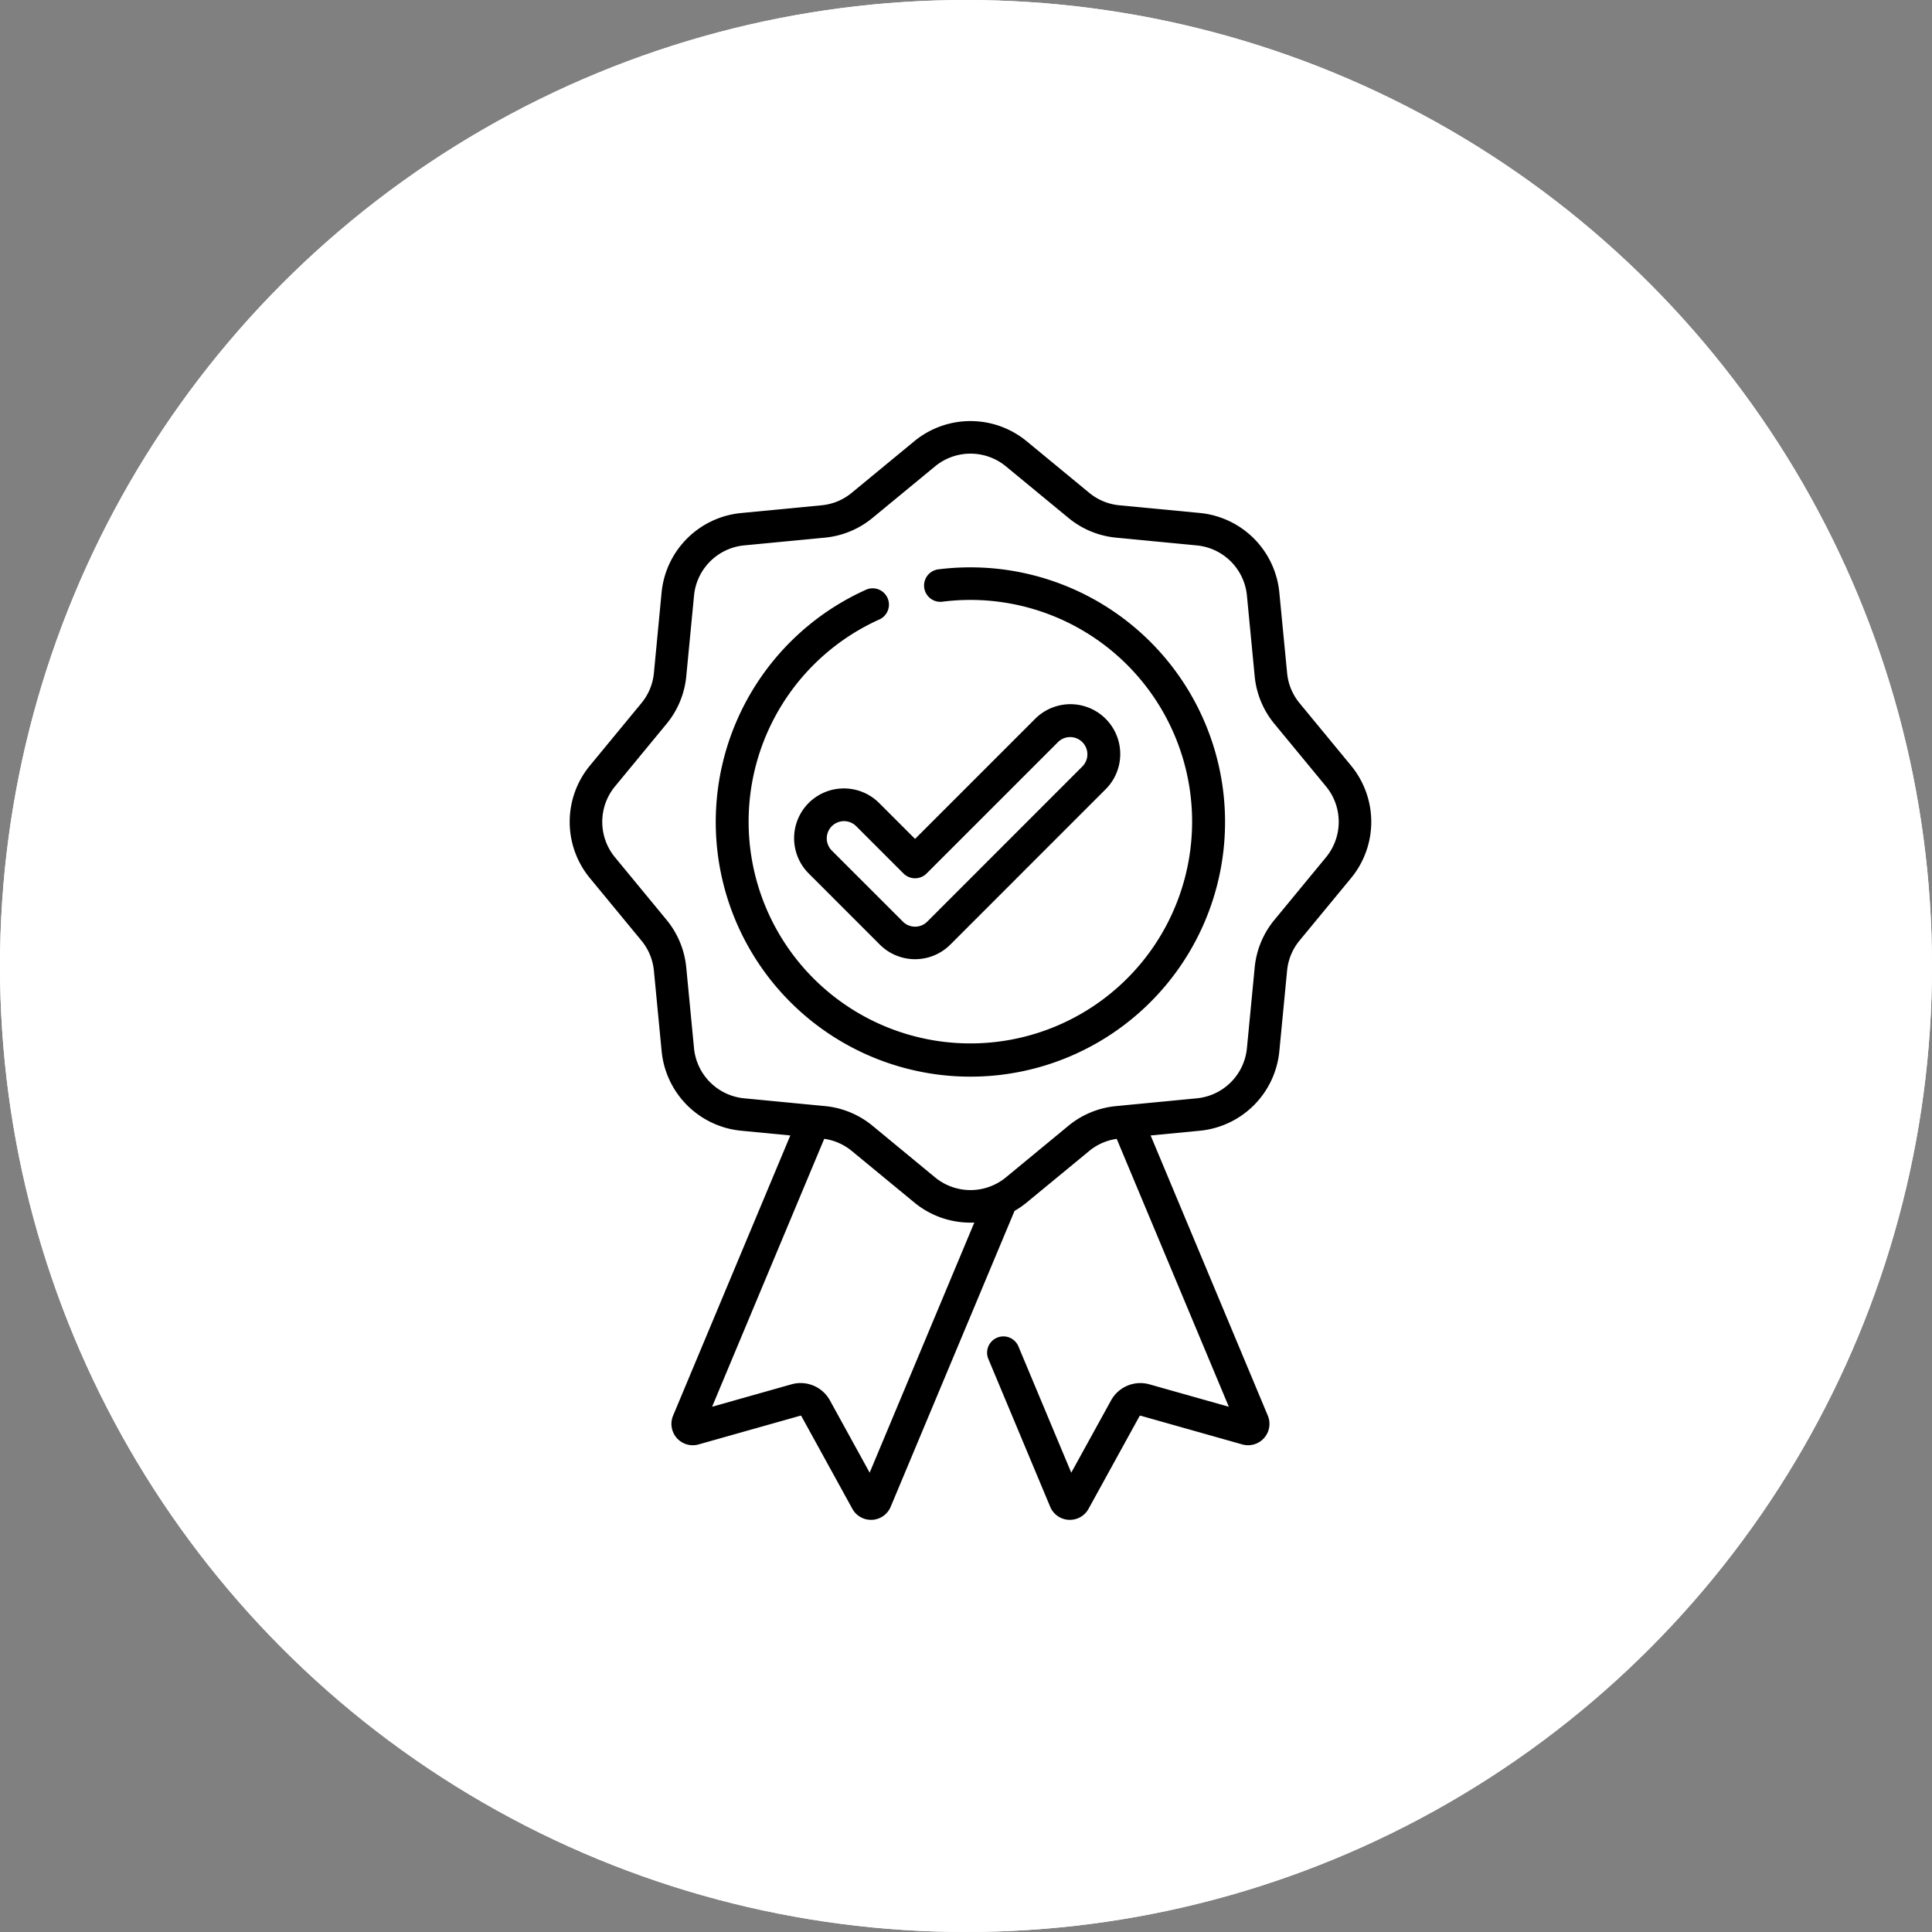 <svg xmlns="http://www.w3.org/2000/svg" width="156" height="156" viewBox="0 0 156 156">
  <rect x="0" y="0" width="156" height="156" fill="#808080" stroke="none"/>
  <g id="Group_2545" data-name="Group 2545" transform="translate(12131 13727)">
    <g id="Ellipse_25" data-name="Ellipse 25" transform="translate(-12131 -13727)" fill="#fff" stroke="#fff" stroke-width="2">
      <circle cx="78" cy="78" r="78" stroke="none"/>
      <circle cx="78" cy="78" r="77" fill="none"/>
    </g>
    <g id="badge_1_" data-name="badge (1)" transform="translate(-12085 -13693)">
      <path id="Path_159" data-name="Path 159" d="M63.1,27.831l-4.165-5.054A4.47,4.47,0,0,1,57.93,20.35L57.3,13.831a7.137,7.137,0,0,0-6.409-6.409L44.375,6.8A4.48,4.48,0,0,1,41.947,5.79L36.894,1.624a7.137,7.137,0,0,0-9.063,0L22.778,5.79A4.476,4.476,0,0,1,20.35,6.8l-6.519.627a7.138,7.138,0,0,0-6.409,6.409L6.8,20.35A4.48,4.48,0,0,1,5.79,22.778L1.624,27.831a7.137,7.137,0,0,0,0,9.063L5.79,41.947A4.48,4.48,0,0,1,6.8,44.375l.627,6.519A7.138,7.138,0,0,0,13.831,57.3l3.985.384L8.349,80.309a1.724,1.724,0,0,0,2.06,2.323l8.214-2.319a.074.074,0,0,1,.087.035l4.113,7.479a1.709,1.709,0,0,0,1.507.893l.09,0a1.717,1.717,0,0,0,1.5-1.056l10-23.887a7.1,7.1,0,0,0,.975-.674l5.054-4.165a4.469,4.469,0,0,1,2.222-.978L53.223,79.59l-6.407-1.809a2.7,2.7,0,0,0-3.105,1.3L40.5,84.913l-4.25-10.157a1.316,1.316,0,1,0-2.427,1.015l4.978,11.9a1.714,1.714,0,0,0,1.5,1.049l.09,0a1.71,1.71,0,0,0,1.507-.893l4.113-7.478a.076.076,0,0,1,.087-.036l8.213,2.319a1.725,1.725,0,0,0,2.06-2.324L46.909,57.685l3.985-.384A7.136,7.136,0,0,0,57.3,50.894l.628-6.52a4.468,4.468,0,0,1,1.005-2.427L63.1,36.894A7.135,7.135,0,0,0,63.1,27.831ZM24.222,84.913l-3.208-5.834a2.7,2.7,0,0,0-3.105-1.3L11.5,79.589l9.053-21.632a4.473,4.473,0,0,1,2.223.977L27.831,63.1a7.111,7.111,0,0,0,4.532,1.623c.1,0,.206,0,.31-.007ZM61.071,35.221l-4.165,5.054a7.094,7.094,0,0,0-1.595,3.848l-.627,6.519a4.5,4.5,0,0,1-4.042,4.042l-5.726.552c-.022,0-.045,0-.068.007l-.725.07A7.1,7.1,0,0,0,40.274,56.9L35.221,61.07a4.5,4.5,0,0,1-5.716,0L24.452,56.9A7.093,7.093,0,0,0,20.6,55.311l-.728-.07-.06-.005-5.73-.552a4.5,4.5,0,0,1-4.042-4.042l-.627-6.518A7.094,7.094,0,0,0,7.82,40.274L3.655,35.221a4.5,4.5,0,0,1,0-5.716L7.82,24.451A7.094,7.094,0,0,0,9.415,20.6l.627-6.519a4.5,4.5,0,0,1,4.042-4.042L20.6,9.414A7.1,7.1,0,0,0,24.452,7.82l5.054-4.165a4.5,4.5,0,0,1,5.716,0L40.274,7.82a7.093,7.093,0,0,0,3.849,1.594l6.519.627a4.5,4.5,0,0,1,4.042,4.042l.627,6.519a7.094,7.094,0,0,0,1.595,3.849L61.071,29.5A4.5,4.5,0,0,1,61.071,35.221Zm0,0" transform="translate(-0.001 -0.001)"/>
      <path id="Path_160" data-name="Path 160" d="M88.708,68.156a20.756,20.756,0,0,0-2.629.167,1.316,1.316,0,0,0,.334,2.61,18.124,18.124,0,0,1,2.3-.146,17.905,17.905,0,1,1-7.333,1.564,1.316,1.316,0,0,0-1.078-2.4,20.562,20.562,0,1,0,8.411-1.794Zm0,0" transform="translate(-56.346 -56.346)"/>
      <path id="Path_161" data-name="Path 161" d="M105.748,139.92a4.028,4.028,0,0,0,0,5.689l5.746,5.747a4.025,4.025,0,0,0,5.69,0l12.543-12.544a4.023,4.023,0,0,0-5.69-5.69l-9.7,9.7-2.9-2.9A4.028,4.028,0,0,0,105.748,139.92ZM114.338,146a1.315,1.315,0,0,0,.93-.386L125.9,134.983a1.392,1.392,0,0,1,1.968,1.968L115.323,149.5a1.392,1.392,0,0,1-1.968,0l-5.747-5.746a1.392,1.392,0,0,1,1.968-1.969l3.832,3.832A1.316,1.316,0,0,0,114.338,146Zm0,0" transform="translate(-86.451 -109.083)"/>
    </g>
  </g>
</svg>
